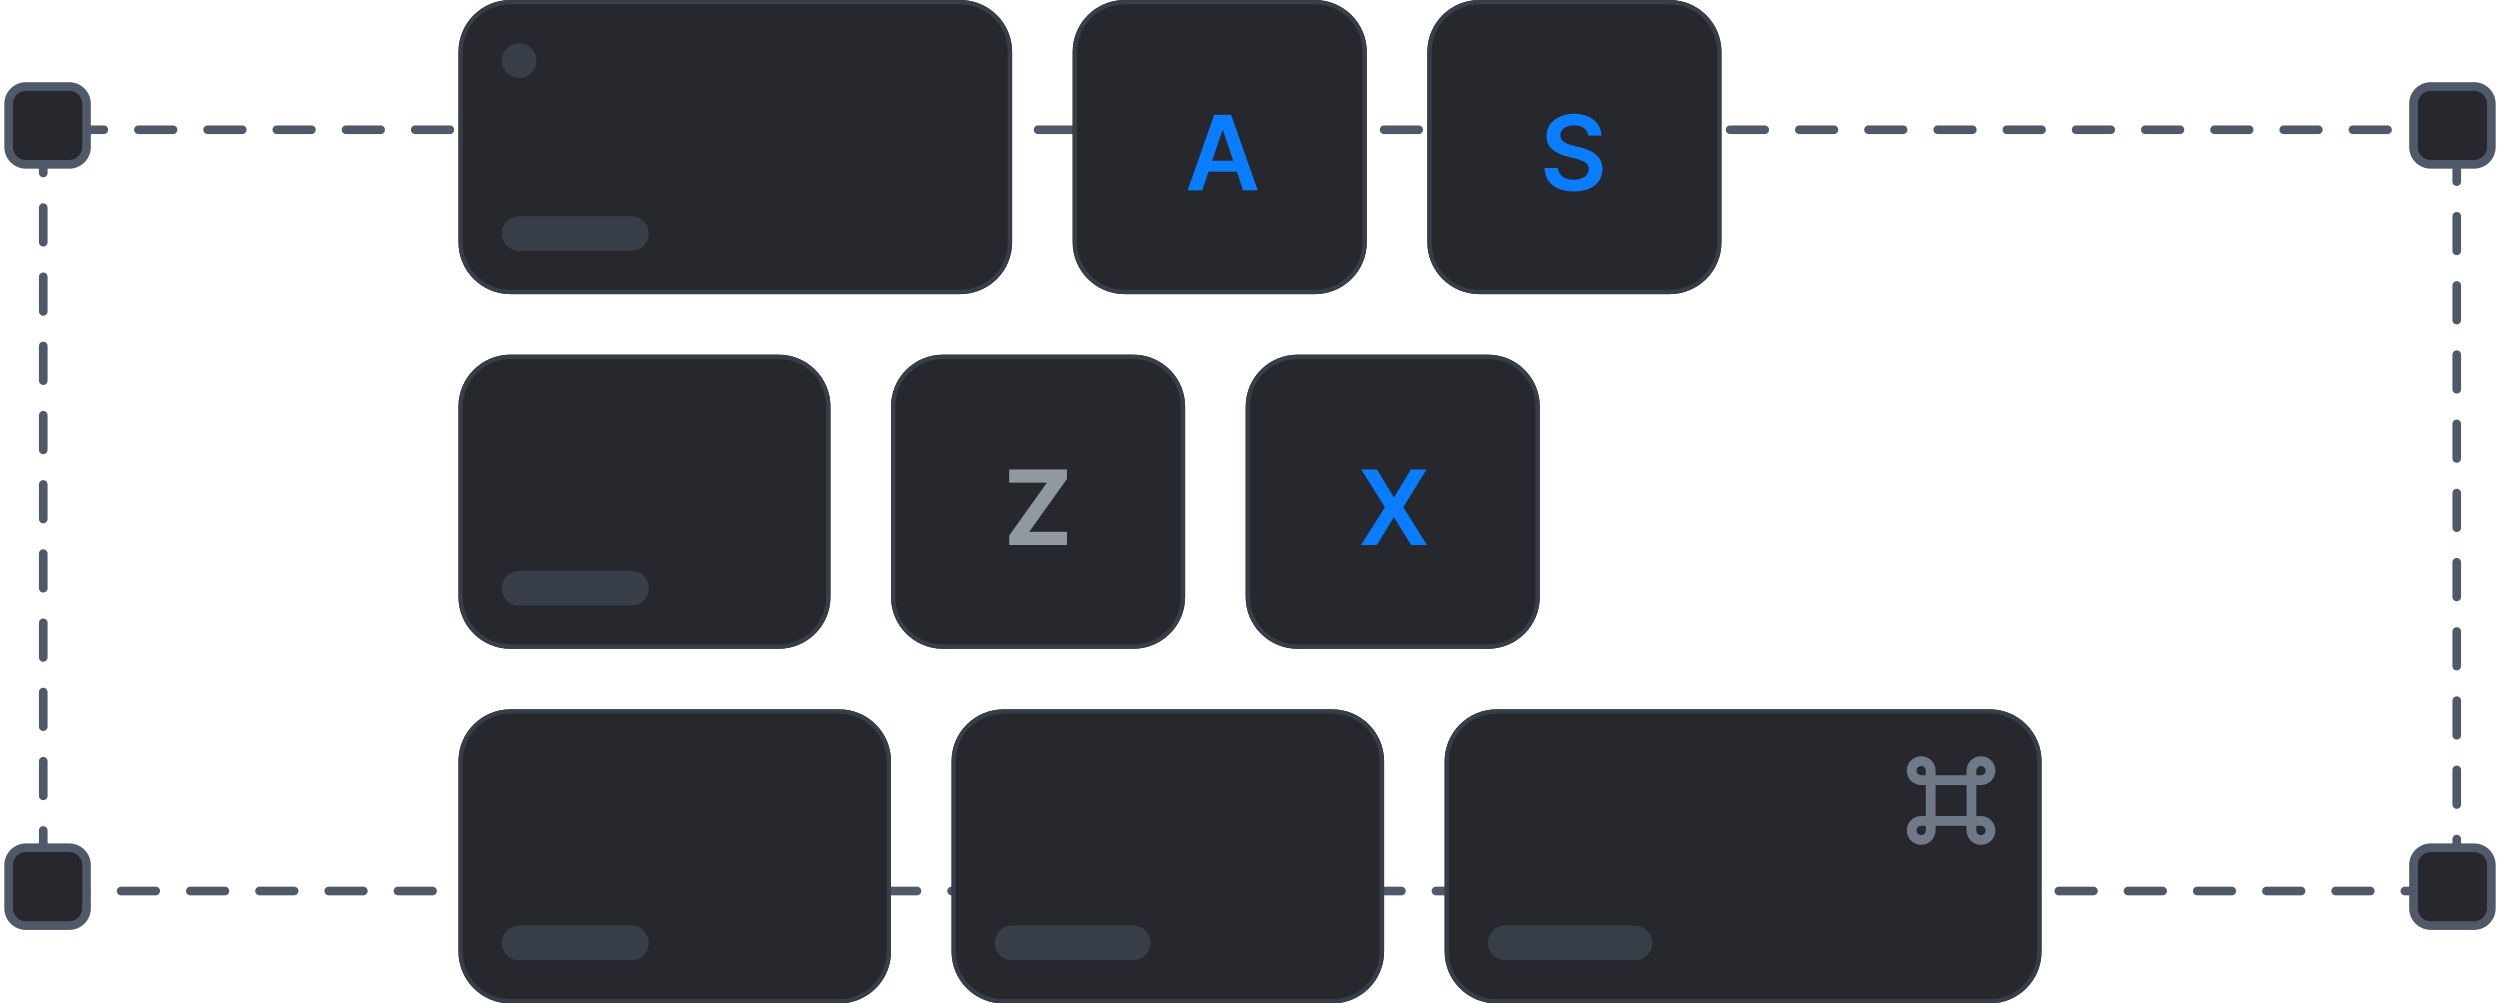 <svg width="289" height="116" viewBox="0 0 289 116" fill="none" xmlns="http://www.w3.org/2000/svg">
<path d="M284 15H5V103H284V15Z" stroke="#505967" stroke-linecap="round" stroke-dasharray="4 4"/>
<path d="M8 10H3C1.895 10 1 10.895 1 12V17C1 18.105 1.895 19 3 19H8C9.105 19 10 18.105 10 17V12C10 10.895 9.105 10 8 10Z" fill="#26282D" stroke="#505967"/>
<path d="M286 10H281C279.895 10 279 10.895 279 12V17C279 18.105 279.895 19 281 19H286C287.105 19 288 18.105 288 17V12C288 10.895 287.105 10 286 10Z" fill="#26282D" stroke="#505967"/>
<path d="M8 98H3C1.895 98 1 98.895 1 100V105C1 106.105 1.895 107 3 107H8C9.105 107 10 106.105 10 105V100C10 98.895 9.105 98 8 98Z" fill="#26282D" stroke="#505967"/>
<path d="M286 98H281C279.895 98 279 98.895 279 100V105C279 106.105 279.895 107 281 107H286C287.105 107 288 106.105 288 105V100C288 98.895 287.105 98 286 98Z" fill="#26282D" stroke="#505967"/>
<path d="M154 82H116C112.686 82 110 84.686 110 88V110C110 113.314 112.686 116 116 116H154C157.314 116 160 113.314 160 110V88C160 84.686 157.314 82 154 82Z" fill="#26282D"/>
<path d="M154 82.25H116C112.824 82.25 110.25 84.824 110.25 88V110C110.25 113.176 112.824 115.75 116 115.75H154C157.176 115.75 159.75 113.176 159.75 110V88C159.75 84.824 157.176 82.25 154 82.25Z" stroke="#383E47" stroke-width="0.5"/>
<path d="M131 107H117C115.895 107 115 107.895 115 109C115 110.105 115.895 111 117 111H131C132.105 111 133 110.105 133 109C133 107.895 132.105 107 131 107Z" fill="#383E47"/>
<path d="M97 82H59C55.686 82 53 84.686 53 88V110C53 113.314 55.686 116 59 116H97C100.314 116 103 113.314 103 110V88C103 84.686 100.314 82 97 82Z" fill="#26282D"/>
<path d="M97 82.25H59C55.824 82.25 53.25 84.824 53.25 88V110C53.25 113.176 55.824 115.75 59 115.75H97C100.176 115.75 102.75 113.176 102.75 110V88C102.75 84.824 100.176 82.25 97 82.25Z" stroke="#383E47" stroke-width="0.5"/>
<path d="M73 107H60C58.895 107 58 107.895 58 109C58 110.105 58.895 111 60 111H73C74.105 111 75 110.105 75 109C75 107.895 74.105 107 73 107Z" fill="#383E47"/>
<path d="M90 41H59C55.686 41 53 43.686 53 47V69C53 72.314 55.686 75 59 75H90C93.314 75 96 72.314 96 69V47C96 43.686 93.314 41 90 41Z" fill="#26282D"/>
<path d="M90 41.25H59C55.824 41.25 53.25 43.824 53.25 47V69C53.25 72.176 55.824 74.75 59 74.75H90C93.176 74.75 95.75 72.176 95.75 69V47C95.75 43.824 93.176 41.25 90 41.25Z" stroke="#383E47" stroke-width="0.5"/>
<path d="M73 66H60C58.895 66 58 66.895 58 68C58 69.105 58.895 70 60 70H73C74.105 70 75 69.105 75 68C75 66.895 74.105 66 73 66Z" fill="#383E47"/>
<path d="M111 0H59C55.686 0 53 2.686 53 6V28C53 31.314 55.686 34 59 34H111C114.314 34 117 31.314 117 28V6C117 2.686 114.314 0 111 0Z" fill="#26282D"/>
<path d="M111 0.25H59C55.824 0.25 53.25 2.824 53.25 6V28C53.25 31.176 55.824 33.75 59 33.75H111C114.176 33.75 116.75 31.176 116.75 28V6C116.75 2.824 114.176 0.25 111 0.25Z" stroke="#383E47" stroke-width="0.5"/>
<path d="M73 25H60C58.895 25 58 25.895 58 27C58 28.105 58.895 29 60 29H73C74.105 29 75 28.105 75 27C75 25.895 74.105 25 73 25Z" fill="#383E47"/>
<path d="M62 7C62 5.895 61.105 5 60 5C58.895 5 58 5.895 58 7C58 8.105 58.895 9 60 9C61.105 9 62 8.105 62 7Z" fill="#383E47"/>
<path d="M230 82H173C169.686 82 167 84.686 167 88V110C167 113.314 169.686 116 173 116H230C233.314 116 236 113.314 236 110V88C236 84.686 233.314 82 230 82Z" fill="#26282D"/>
<path d="M230 82.25H173C169.824 82.25 167.25 84.824 167.25 88V110C167.25 113.176 169.824 115.75 173 115.75H230C233.176 115.75 235.75 113.176 235.75 110V88C235.75 84.824 233.176 82.25 230 82.25Z" stroke="#383E47" stroke-width="0.5"/>
<path d="M189 107H174C172.895 107 172 107.895 172 109C172 110.105 172.895 111 174 111H189C190.105 111 191 110.105 191 109C191 107.895 190.105 107 189 107Z" fill="#383E47"/>
<path d="M220.986 89.085C220.986 88.478 221.479 87.985 222.086 87.985C222.694 87.985 223.186 88.478 223.186 89.085V90.186H222.086C221.479 90.186 220.986 89.693 220.986 89.085Z" stroke="#6F7988" stroke-width="1.131" stroke-linecap="round" stroke-linejoin="round"/>
<path d="M227.9 89.085C227.9 88.478 228.393 87.985 229 87.985C229.608 87.985 230.1 88.478 230.1 89.085C230.1 89.693 229.608 90.186 229 90.186H227.9V89.085Z" stroke="#6F7988" stroke-width="1.131" stroke-linecap="round" stroke-linejoin="round"/>
<path d="M227.9 94.9H229C229.608 94.9 230.1 95.392 230.1 96C230.1 96.607 229.608 97.1 229 97.1C228.393 97.1 227.9 96.607 227.9 96V94.9Z" stroke="#6F7988" stroke-width="1.131" stroke-linecap="round" stroke-linejoin="round"/>
<path d="M220.986 96C220.986 95.392 221.479 94.9 222.086 94.9H223.186V96C223.186 96.607 222.694 97.1 222.086 97.1C221.479 97.1 220.986 96.607 220.986 96Z" stroke="#6F7988" stroke-width="1.131" stroke-linecap="round" stroke-linejoin="round"/>
<path d="M223.186 90.186H227.9V94.9H223.186V90.186Z" stroke="#6F7988" stroke-width="1.131" stroke-linecap="round" stroke-linejoin="round"/>
<path d="M131 41H109C105.686 41 103 43.686 103 47V69C103 72.314 105.686 75 109 75H131C134.314 75 137 72.314 137 69V47C137 43.686 134.314 41 131 41Z" fill="#26282D"/>
<path d="M131 41.25H109C105.824 41.25 103.25 43.824 103.25 47V69C103.25 72.176 105.824 74.75 109 74.75H131C134.176 74.75 136.75 72.176 136.75 69V47C136.75 43.824 134.176 41.25 131 41.25Z" stroke="#383E47" stroke-width="0.5"/>
<path d="M116.665 63V61.905L121.02 55.794H116.656V54.273H123.338V55.368L118.979 61.478H123.347V63H116.665Z" fill="#9098A0"/>
<path d="M172 41H150C146.686 41 144 43.686 144 47V69C144 72.314 146.686 75 150 75H172C175.314 75 178 72.314 178 69V47C178 43.686 175.314 41 172 41Z" fill="#26282D"/>
<path d="M172 41.25H150C146.824 41.25 144.25 43.824 144.25 47V69C144.25 72.176 146.824 74.75 150 74.75H172C175.176 74.75 177.75 72.176 177.75 69V47C177.75 43.824 175.176 41.25 172 41.25Z" stroke="#383E47" stroke-width="0.5"/>
<path d="M159.182 54.273L161.104 57.469H161.172L163.102 54.273H164.905L162.216 58.636L164.947 63H163.115L161.172 59.825H161.104L159.161 63H157.337L160.094 58.636L157.371 54.273H159.182Z" fill="#0A7CFF"/>
<path d="M152 0H130C126.686 0 124 2.686 124 6V28C124 31.314 126.686 34 130 34H152C155.314 34 158 31.314 158 28V6C158 2.686 155.314 0 152 0Z" fill="#26282D"/>
<path d="M152 0.25H130C126.824 0.25 124.25 2.824 124.25 6V28C124.25 31.176 126.824 33.75 130 33.75H152C155.176 33.75 157.75 31.176 157.75 28V6C157.75 2.824 155.176 0.25 152 0.25Z" stroke="#383E47" stroke-width="0.5"/>
<path d="M138.982 22H137.294L140.366 13.273H142.318L145.395 22H143.707L141.376 15.062H141.308L138.982 22ZM139.037 18.578H143.639V19.848H139.037V18.578Z" fill="#0A7CFF"/>
<path d="M193 0H171C167.686 0 165 2.686 165 6V28C165 31.314 167.686 34 171 34H193C196.314 34 199 31.314 199 28V6C199 2.686 196.314 0 193 0Z" fill="#26282D"/>
<path d="M193 0.25H171C167.824 0.25 165.25 2.824 165.25 6V28C165.25 31.176 167.824 33.75 171 33.75H193C196.176 33.75 198.75 31.176 198.75 28V6C198.75 2.824 196.176 0.25 193 0.25Z" stroke="#383E47" stroke-width="0.5"/>
<path d="M183.604 15.672C183.564 15.3 183.396 15.01 183.101 14.803C182.808 14.595 182.428 14.492 181.959 14.492C181.629 14.492 181.347 14.541 181.111 14.641C180.875 14.74 180.695 14.875 180.57 15.046C180.445 15.216 180.381 15.411 180.378 15.629C180.378 15.811 180.419 15.969 180.501 16.102C180.587 16.236 180.702 16.349 180.847 16.443C180.991 16.534 181.152 16.611 181.328 16.673C181.504 16.736 181.682 16.788 181.861 16.831L182.679 17.035C183.009 17.112 183.325 17.216 183.629 17.347C183.936 17.477 184.21 17.642 184.452 17.841C184.696 18.04 184.889 18.28 185.031 18.561C185.173 18.842 185.244 19.172 185.244 19.55C185.244 20.061 185.114 20.511 184.852 20.901C184.591 21.287 184.213 21.59 183.719 21.808C183.227 22.024 182.632 22.132 181.933 22.132C181.254 22.132 180.665 22.027 180.165 21.817C179.668 21.607 179.278 21.3 178.997 20.896C178.719 20.493 178.568 20.001 178.545 19.422H180.101C180.124 19.726 180.217 19.979 180.382 20.18C180.547 20.382 180.761 20.533 181.026 20.632C181.293 20.732 181.591 20.781 181.92 20.781C182.264 20.781 182.565 20.73 182.824 20.628C183.085 20.523 183.29 20.378 183.438 20.193C183.585 20.006 183.661 19.787 183.663 19.537C183.661 19.31 183.594 19.122 183.463 18.974C183.332 18.824 183.149 18.699 182.913 18.599C182.68 18.497 182.408 18.406 182.095 18.327L181.102 18.071C180.384 17.886 179.815 17.607 179.398 17.232C178.983 16.854 178.776 16.352 178.776 15.727C178.776 15.213 178.915 14.763 179.193 14.376C179.474 13.99 179.857 13.69 180.339 13.477C180.822 13.261 181.369 13.153 181.98 13.153C182.599 13.153 183.142 13.261 183.608 13.477C184.077 13.69 184.445 13.987 184.712 14.368C184.979 14.746 185.116 15.18 185.125 15.672H183.604Z" fill="#0A7CFF"/>
</svg>
